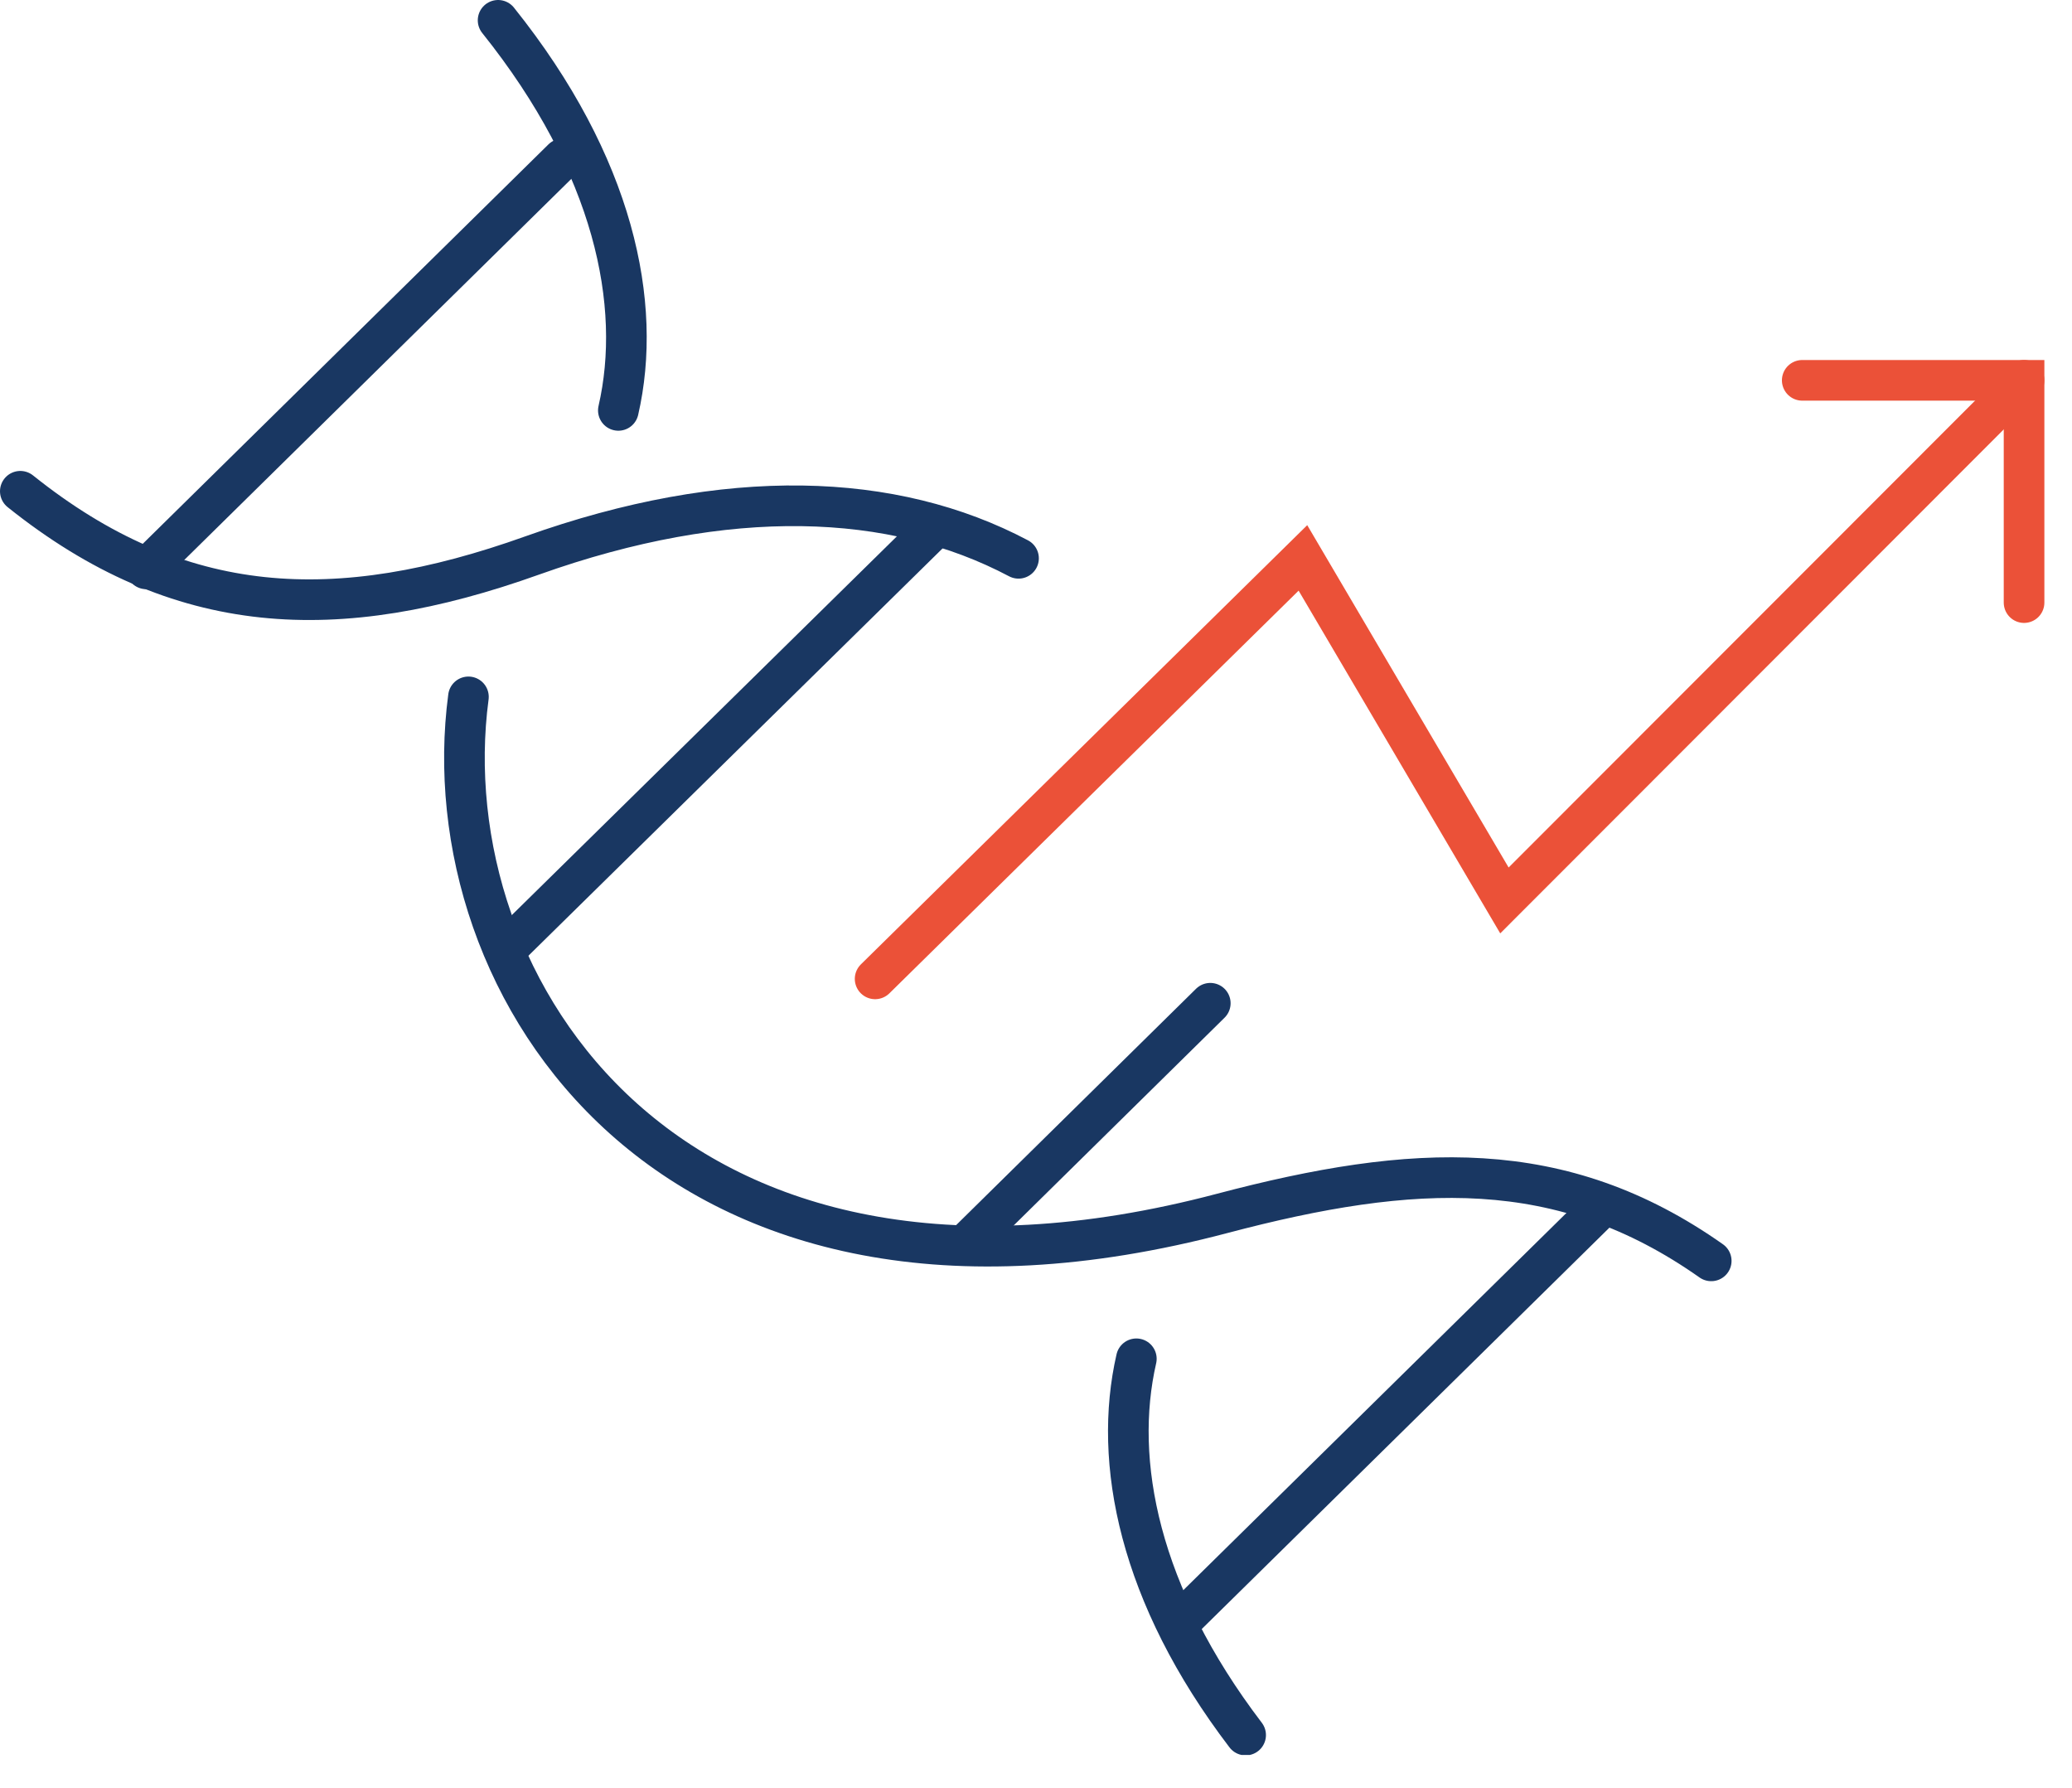 <svg xmlns="http://www.w3.org/2000/svg" width="51" height="44" viewBox="0 0 51 44" fill="none"><g clip-path="url(#clip0_242_14063)"><path d="M23.81 30.58L29.79 24.69" stroke="#193762" stroke-miterlimit="10" stroke-linecap="round"></path><path d="M39.29 29.83L29.04 39.92" stroke="#193762" stroke-miterlimit="10" stroke-linecap="round"></path><path d="M27.97 33.44C27.39 35.97 28.03 39.25 30.66 42.7" stroke="#193762" stroke-miterlimit="10" stroke-linecap="round"></path><path d="M22.89 13.1L12.64 23.18" stroke="#193762" stroke-miterlimit="10" stroke-linecap="round"></path><path d="M3.6 14L13.85 3.91" stroke="#193762" stroke-miterlimit="10" stroke-linecap="round"></path><path d="M0.5 12.09C4.41 15.22 8.29 15.39 13.1 13.67C17.92 11.95 21.99 12.11 25.07 13.74" stroke="#193762" stroke-miterlimit="10" stroke-linecap="round"></path><path d="M15.22 10.1C15.82 7.49 15.12 4.07 12.26 0.5" stroke="#193762" stroke-miterlimit="10" stroke-linecap="round"></path><path d="M11.53 17.15C10.58 24.29 16.48 33.46 30.09 29.86C34.79 28.62 38.43 28.43 42.12 31.03" stroke="#193762" stroke-miterlimit="10" stroke-linecap="round"></path><path d="M21.54 24.09L32.07 13.73L37.03 22.16L49.82 9.36" stroke="#EB5138" stroke-miterlimit="10" stroke-linecap="round"></path><path d="M49.82 14.83V9.36H44.36" stroke="#EB5138" stroke-miterlimit="10" stroke-linecap="round"></path></g><defs><clipPath id="clip0_242_14063"><rect width="50.32" height="43.19" fill="white"></rect></clipPath></defs></svg>